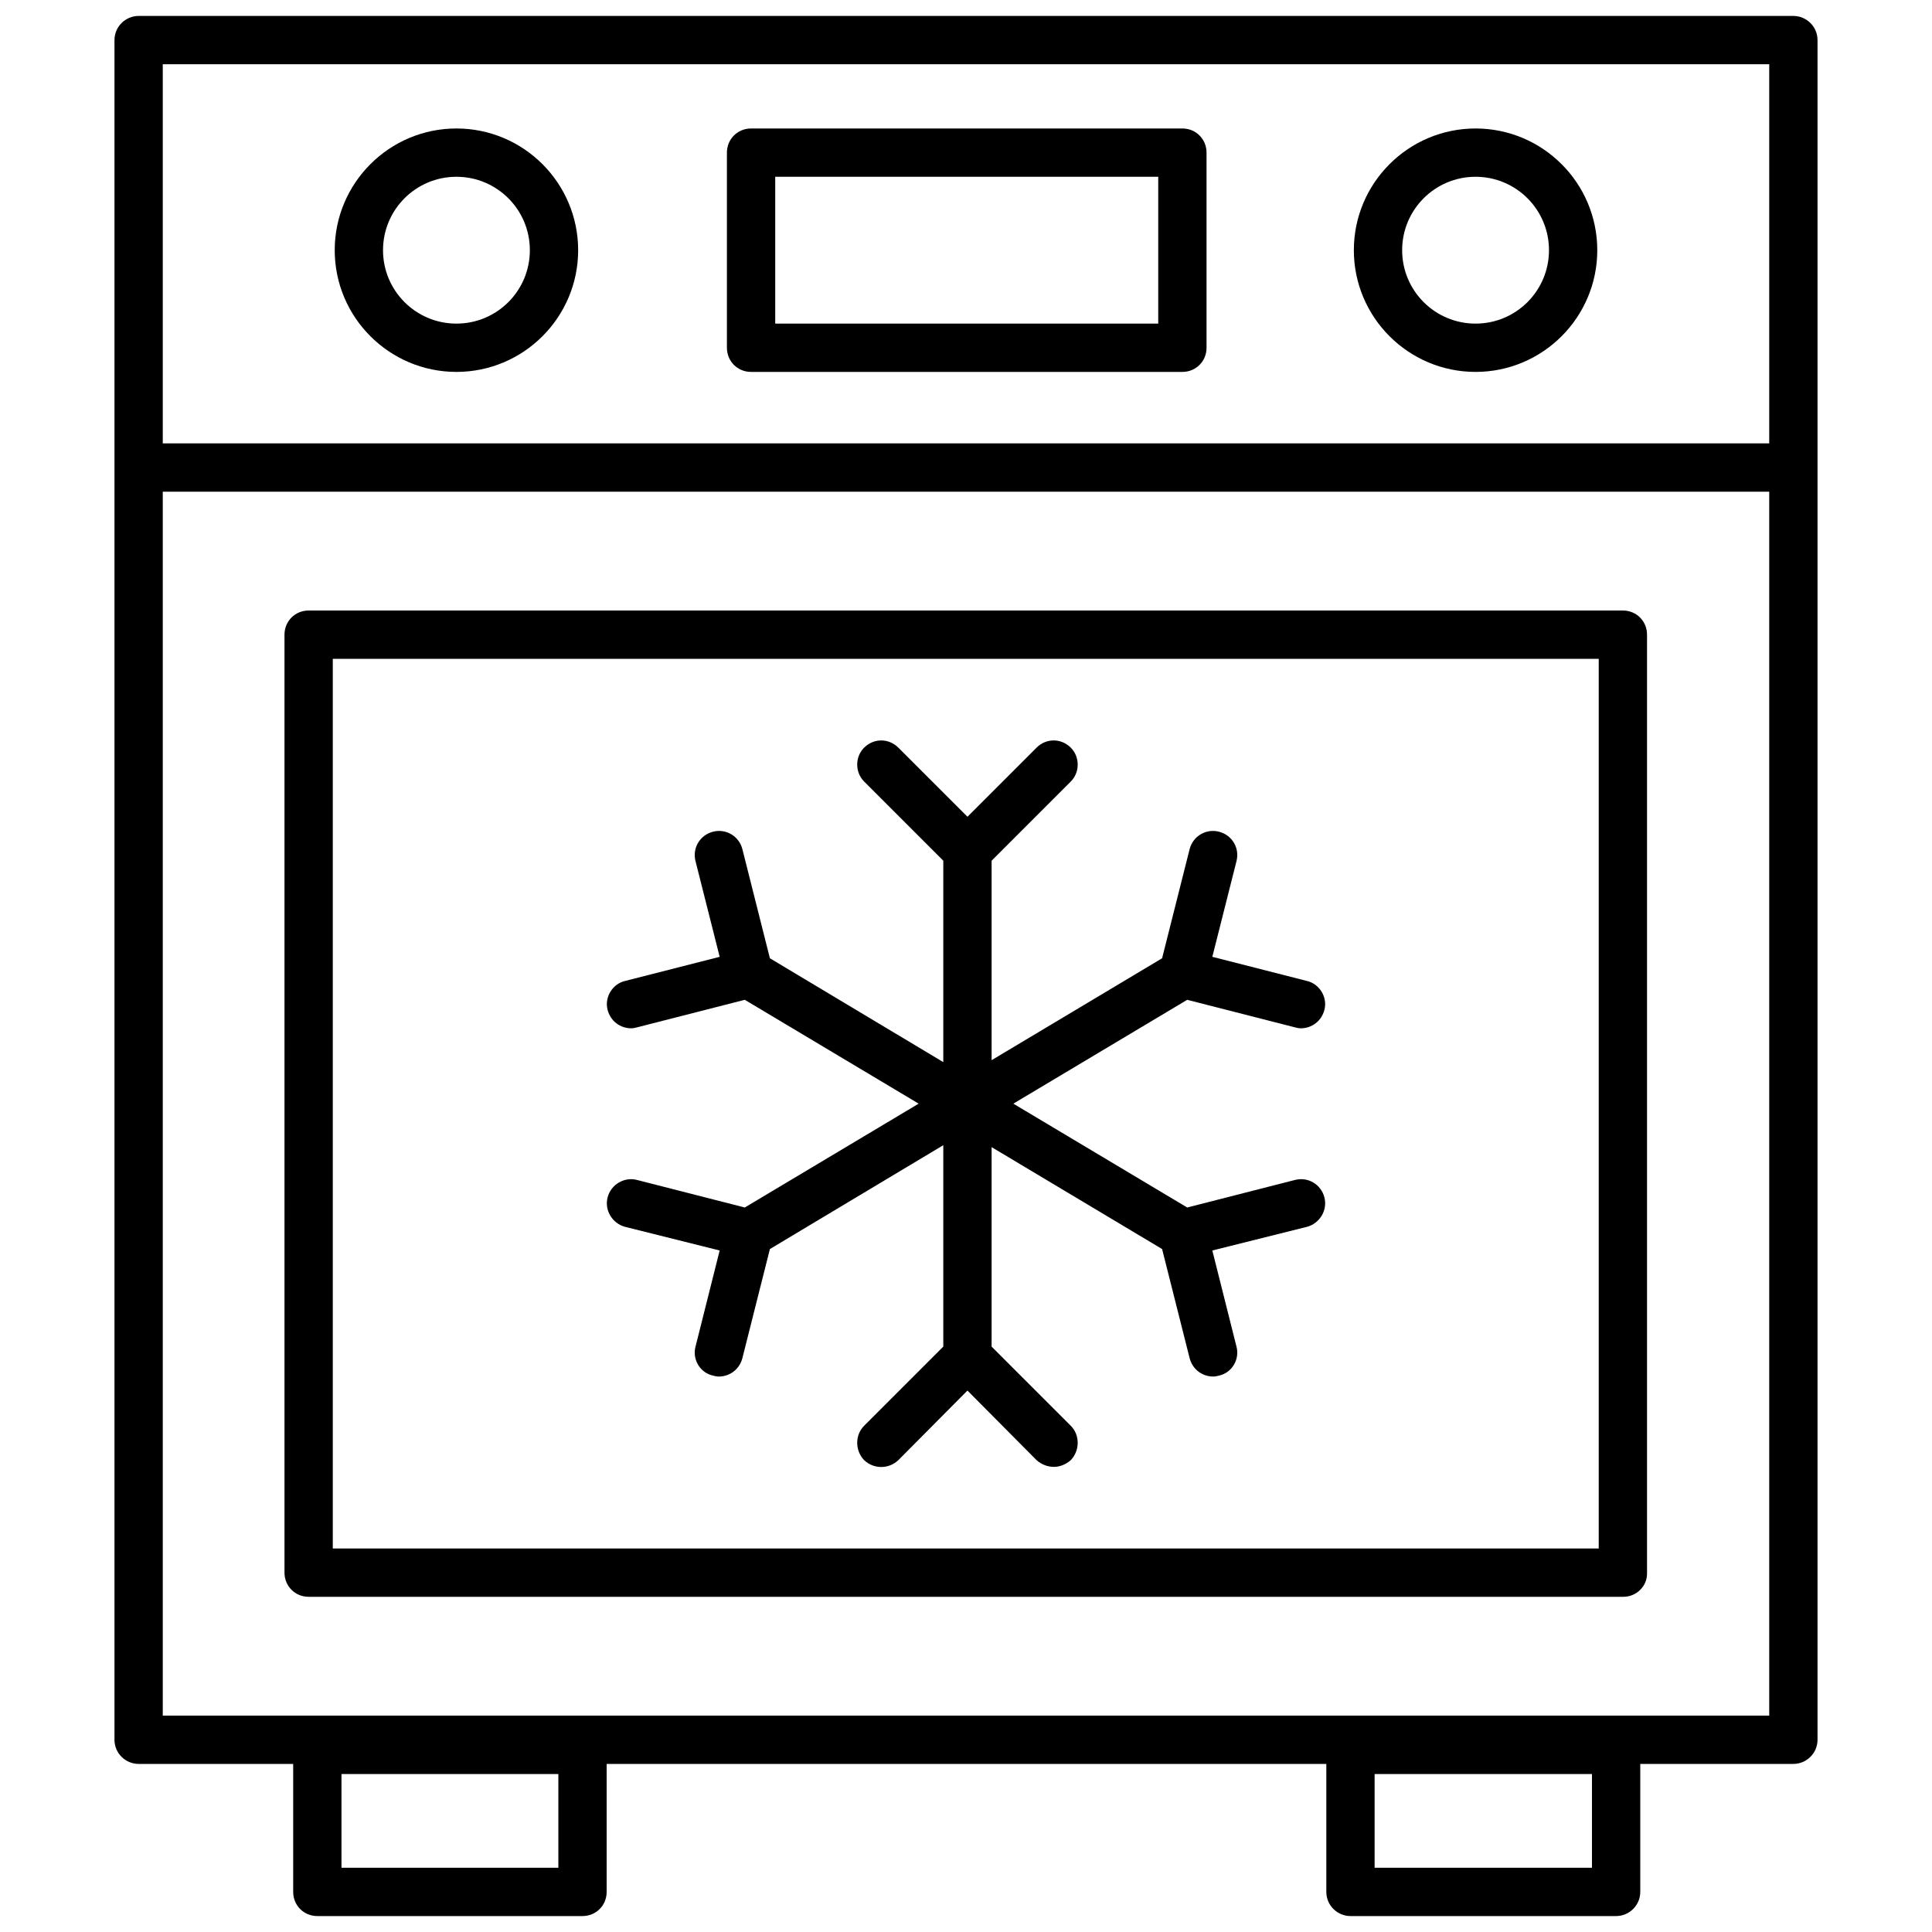 <?xml version="1.0" encoding="utf-8"?>
<!-- Generator: Adobe Illustrator 27.8.0, SVG Export Plug-In . SVG Version: 6.00 Build 0)  -->
<svg version="1.1" id="Layer_1" xmlns="http://www.w3.org/2000/svg" xmlns:xlink="http://www.w3.org/1999/xlink" x="0px" y="0px"
	 viewBox="0 0 40 40" style="enable-background:new 0 0 40 40;" xml:space="preserve">
<style type="text/css">
	.st0{fill:none;}
</style>
<path d="M33.61,33.06H6.39c-0.28,0-0.5-0.22-0.5-0.5V13.14c0-0.28,0.22-0.5,0.5-0.5h27.21c0.28,0,0.5,0.22,0.5,0.5v19.42
	C34.11,32.84,33.88,33.06,33.61,33.06z M6.89,32.06h26.21V13.64H6.89V32.06z"/>
<path d="M37.13,0.33H2.87c-0.27,0-0.5,0.22-0.5,0.5v35.19c0,0.28,0.23,0.5,0.5,0.5h3.2v2.65c0,0.28,0.22,0.5,0.5,0.5h5.49
	c0.28,0,0.5-0.22,0.5-0.5v-2.65h14.9v2.65c0,0.28,0.23,0.5,0.5,0.5h5.5c0.27,0,0.5-0.22,0.5-0.5v-2.65h3.17c0.27,0,0.5-0.22,0.5-0.5
	V0.83C37.63,0.55,37.4,0.33,37.13,0.33z M32.96,38.67h-4.5v-1.94h4.5V38.67z M11.56,38.67H7.07v-1.94h4.49V38.67z M36.63,35.52H3.37
	V10.18h33.26V35.52z M36.63,9.18H3.37V1.33h33.26V9.18z"/>
<path d="M9.45,7.7c-1.39,0-2.52-1.13-2.52-2.52s1.13-2.52,2.52-2.52c1.39,0,2.52,1.13,2.52,2.52S10.84,7.7,9.45,7.7z M9.45,3.66
	c-0.84,0-1.52,0.68-1.52,1.52S8.61,6.7,9.45,6.7c0.84,0,1.52-0.68,1.52-1.52S10.29,3.66,9.45,3.66z"/>
<path d="M30.55,7.7c-1.39,0-2.52-1.13-2.52-2.52s1.13-2.52,2.52-2.52s2.52,1.13,2.52,2.52S31.94,7.7,30.55,7.7z M30.55,3.66
	c-0.84,0-1.52,0.68-1.52,1.52s0.68,1.52,1.52,1.52s1.52-0.68,1.52-1.52S31.39,3.66,30.55,3.66z"/>
<path d="M24.48,7.7h-8.93c-0.28,0-0.5-0.22-0.5-0.5V3.16c0-0.28,0.22-0.5,0.5-0.5h8.93c0.28,0,0.5,0.22,0.5,0.5V7.2
	C24.98,7.48,24.76,7.7,24.48,7.7z M16.05,6.7h7.93V3.66h-7.93V6.7z"/>
<path class="st0" d="M12.38,15.23v15.24h15.24V15.23H12.38z M27.06,25.4l-1.96,0.49l0.5,1.99c0.07,0.26-0.09,0.54-0.36,0.6
	c-0.04,0.01-0.08,0.02-0.12,0.02c-0.23,0-0.43-0.15-0.49-0.38l-0.57-2.26l-3.53-2.11v4.13l1.64,1.64c0.19,0.19,0.19,0.51,0,0.71
	c-0.1,0.09-0.23,0.14-0.35,0.14c-0.13,0-0.26-0.05-0.36-0.14l-1.43-1.44l-1.43,1.44c-0.2,0.19-0.51,0.19-0.71,0
	c-0.19-0.2-0.19-0.52,0-0.71l1.64-1.64v-4.17l-3.8,2.27c-0.08,0.05-0.17,0.07-0.25,0.07c-0.17,0-0.34-0.09-0.43-0.25
	c-0.14-0.23-0.07-0.54,0.17-0.68l3.8-2.27l-3.6-2.15l-2.23,0.57c-0.04,0.01-0.08,0.02-0.12,0.02c-0.23,0-0.43-0.15-0.49-0.38
	c-0.07-0.26,0.1-0.54,0.36-0.6l1.96-0.5l-0.5-1.98c-0.07-0.27,0.09-0.54,0.36-0.61s0.54,0.09,0.61,0.36l0.57,2.26l3.59,2.15v-4.17
	l-1.64-1.64c-0.19-0.19-0.19-0.51,0-0.7c0.2-0.2,0.51-0.2,0.71,0l1.43,1.43l1.43-1.43c0.2-0.2,0.51-0.2,0.71,0
	c0.19,0.19,0.19,0.51,0,0.7l-1.64,1.64v4.13l3.79-2.26c0.23-0.14,0.54-0.06,0.68,0.18c0.15,0.23,0.07,0.54-0.17,0.68l-3.85,2.3
	l3.6,2.15l2.23-0.57c0.27-0.07,0.54,0.09,0.61,0.36S27.32,25.33,27.06,25.4z"/>
<g id="g1825">
	<g id="g1831" transform="translate(428,429)">
		<path d="M-400.58-404.21c0.07,0.27-0.1,0.54-0.36,0.61l-1.96,0.49l0.5,1.99c0.07,0.26-0.09,0.54-0.36,0.6
			c-0.04,0.01-0.08,0.02-0.12,0.02c-0.23,0-0.43-0.15-0.49-0.38l-0.57-2.26l-3.53-2.11v4.13l1.64,1.64c0.19,0.19,0.19,0.51,0,0.71
			c-0.1,0.09-0.23,0.14-0.35,0.14c-0.13,0-0.26-0.05-0.36-0.14l-1.43-1.44l-1.43,1.44c-0.2,0.19-0.51,0.19-0.71,0
			c-0.19-0.2-0.19-0.52,0-0.71l1.64-1.64v-4.17l-3.59,2.15l-0.57,2.26c-0.06,0.23-0.26,0.38-0.49,0.38c-0.04,0-0.08-0.01-0.12-0.02
			c-0.27-0.06-0.43-0.34-0.36-0.6l0.5-1.99l-1.96-0.49c-0.26-0.07-0.43-0.34-0.36-0.61s0.35-0.43,0.61-0.36l2.23,0.57l3.6-2.15
			l-3.6-2.15l-2.23,0.57c-0.04,0.01-0.08,0.02-0.12,0.02c-0.23,0-0.43-0.15-0.49-0.38c-0.07-0.26,0.1-0.54,0.36-0.6l1.96-0.5
			l-0.5-1.98c-0.07-0.27,0.09-0.54,0.36-0.61s0.54,0.09,0.61,0.36l0.57,2.26l3.59,2.15v-4.17l-1.64-1.64c-0.19-0.19-0.19-0.51,0-0.7
			c0.2-0.2,0.51-0.2,0.71,0l1.43,1.43l1.43-1.43c0.2-0.2,0.51-0.2,0.71,0c0.19,0.19,0.19,0.51,0,0.7l-1.64,1.64v4.13l3.53-2.11
			l0.57-2.26c0.07-0.27,0.34-0.43,0.61-0.36s0.43,0.34,0.36,0.61l-0.5,1.98l1.96,0.5c0.26,0.06,0.43,0.34,0.36,0.6
			c-0.06,0.23-0.26,0.38-0.49,0.38c-0.04,0-0.08-0.01-0.12-0.02l-2.23-0.57l-3.6,2.15l3.6,2.15l2.23-0.57
			C-400.92-404.64-400.65-404.48-400.58-404.21z"/>
	</g>
</g>
</svg>
